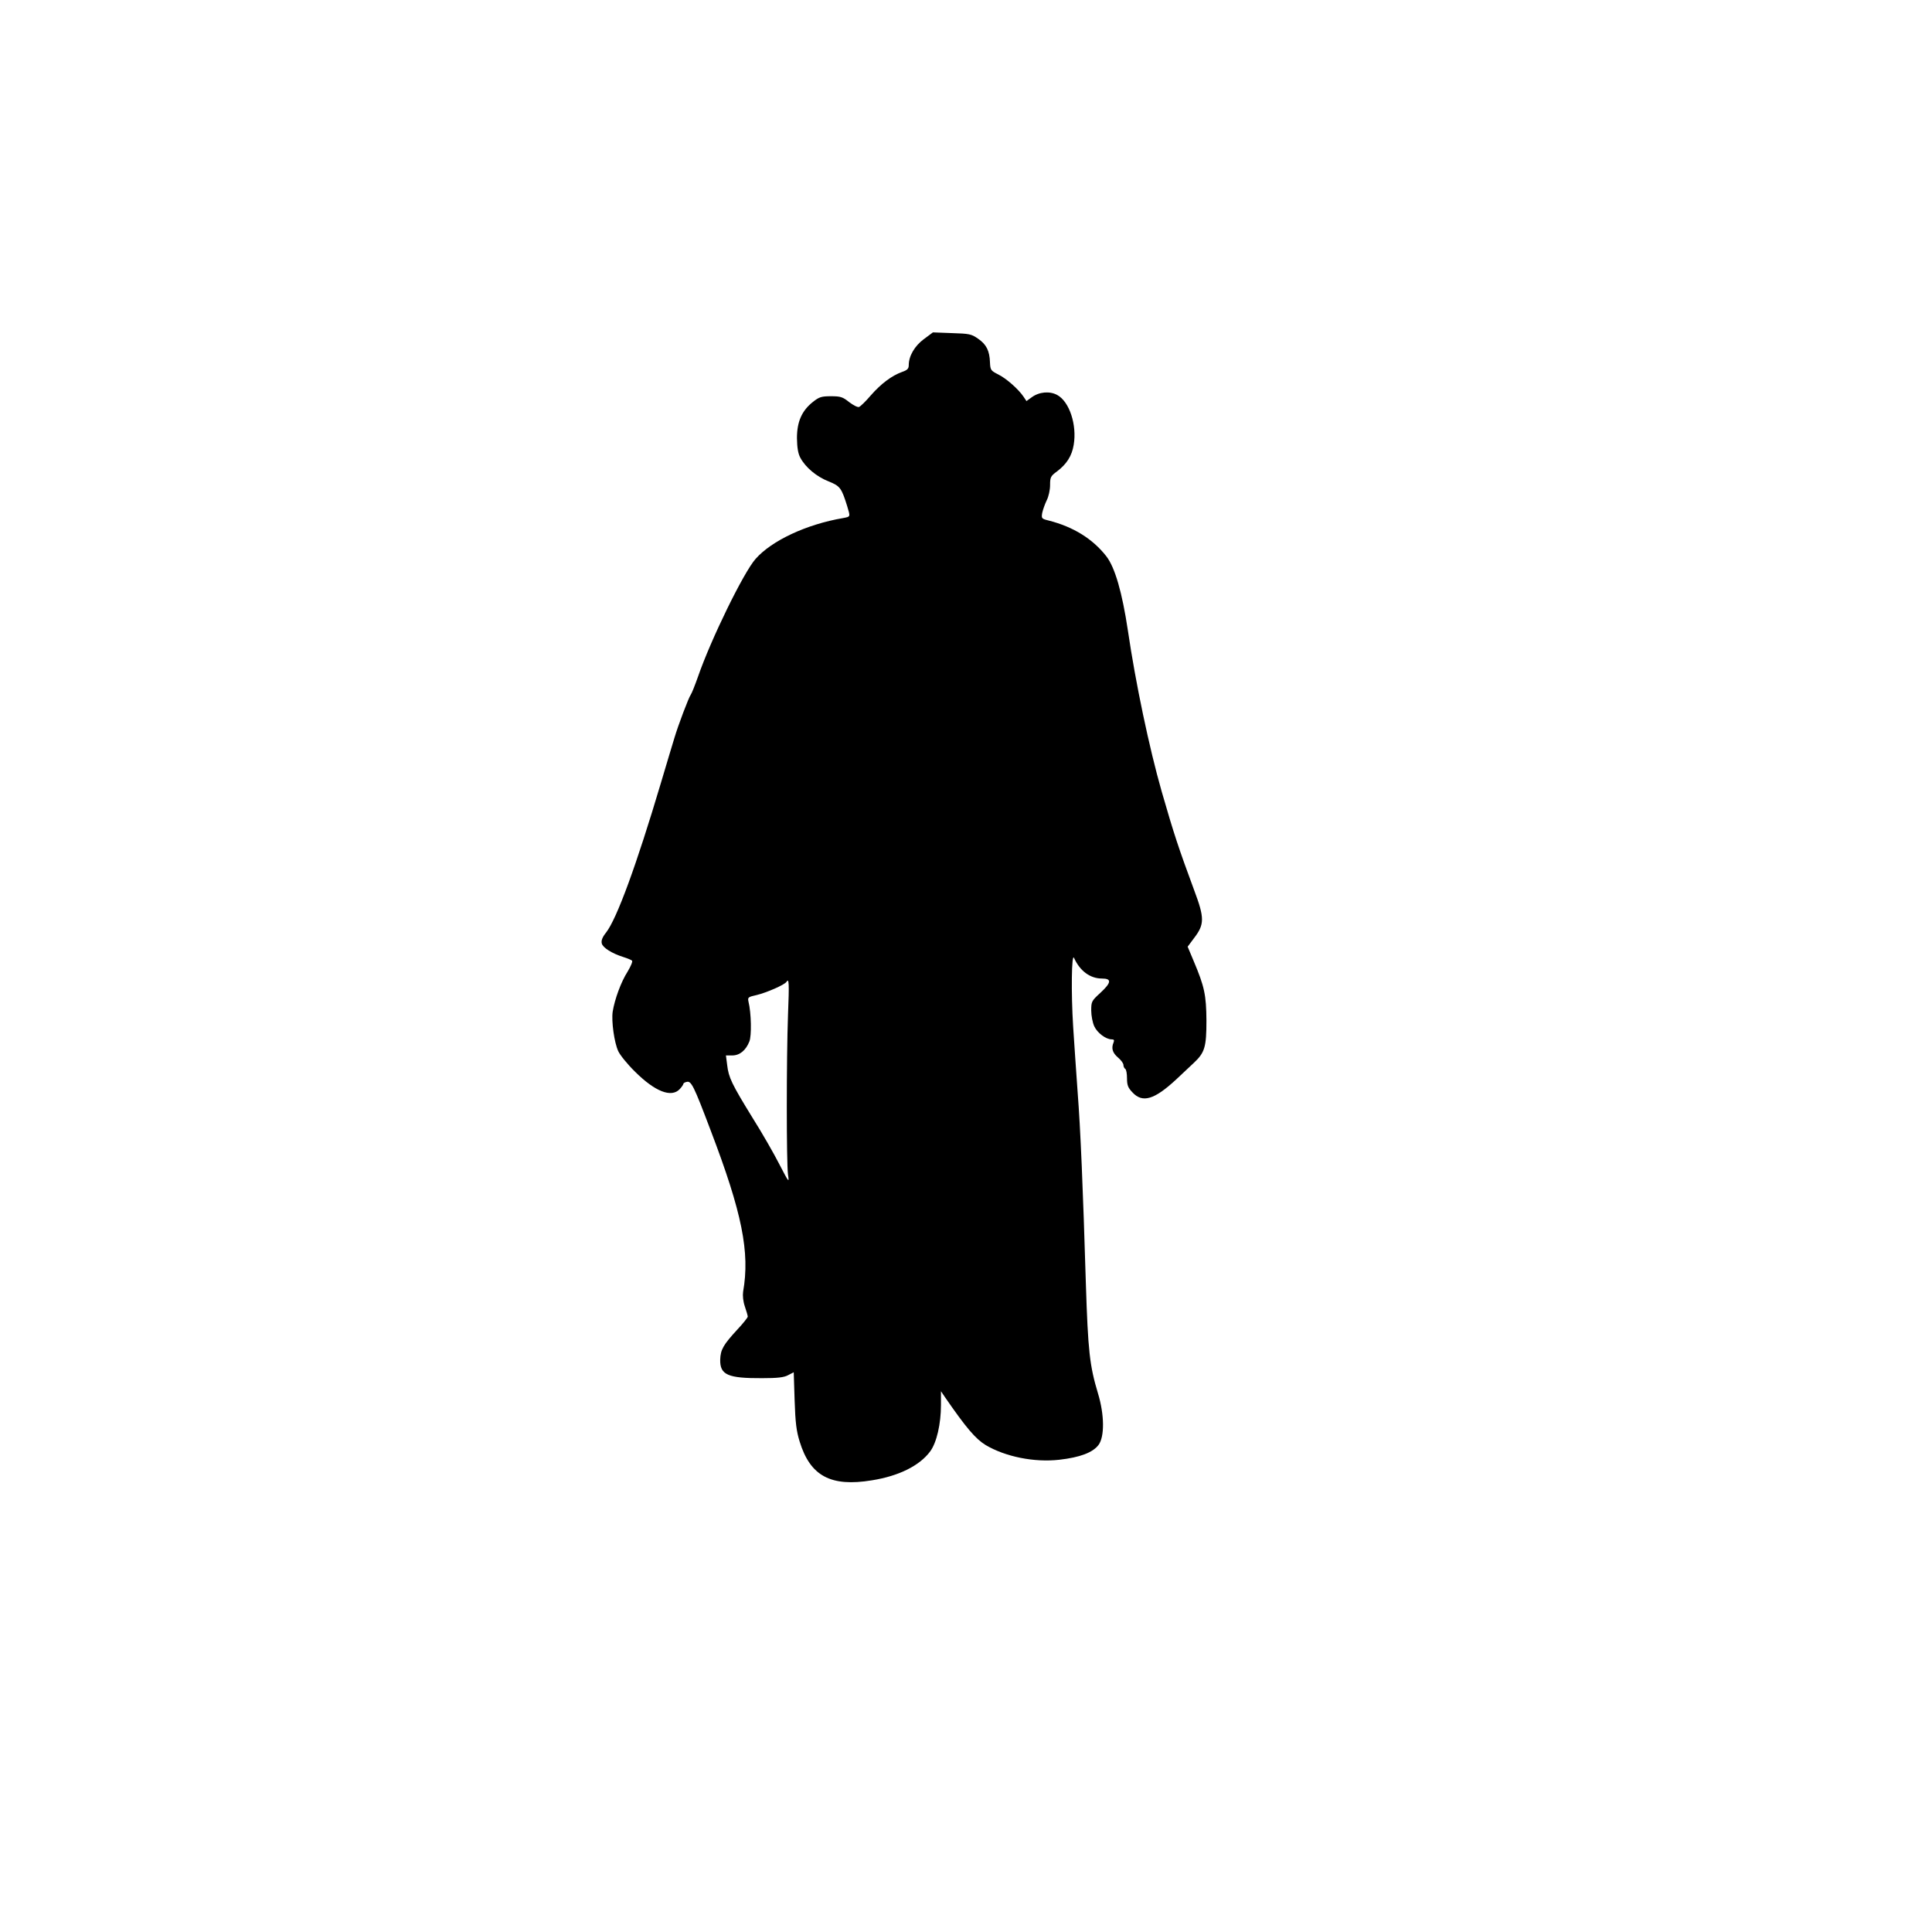 <?xml version="1.0" encoding="UTF-8" standalone="yes"?>
<svg version="1.0" xmlns="http://www.w3.org/2000/svg" width="1080" height="1080" viewBox="0 0 1080 1080" preserveAspectRatio="xMidYMid meet">
  <g transform="translate(0,1080) scale(0.1,-0.1)" fill="#000000" stroke="none">
    <path d="M5164 8904 c-51 -38 -84 -94 -84 -145 0 -20 -8 -28 -37 -38 -58 -21
-117 -65 -175 -131 -28 -33 -58 -62 -66 -65 -8 -3 -32 10 -55 27 -36 29 -48
33 -102 33 -53 0 -66 -4 -101 -32 -62 -49 -89 -111 -89 -202 1 -54 6 -86 19
-110 29 -54 91 -106 158 -132 64 -26 72 -36 104 -139 18 -60 19 -58 -23 -66
-205 -35 -399 -126 -489 -228 -67 -75 -251 -452 -323 -661 -17 -48 -35 -93
-40 -99 -11 -15 -69 -167 -91 -241 -10 -33 -44 -145 -75 -250 -137 -461 -247
-761 -307 -838 -21 -26 -28 -45 -24 -61 6 -24 57 -56 121 -76 22 -7 44 -16 48
-20 5 -4 -7 -32 -25 -62 -36 -56 -72 -154 -83 -223 -8 -54 9 -174 31 -221 10
-22 52 -74 95 -116 111 -110 202 -146 249 -96 11 12 20 25 20 29 0 4 8 9 18
11 26 7 39 -18 135 -272 175 -459 220 -680 181 -901 -3 -22 0 -54 10 -83 9
-26 16 -51 16 -56 0 -5 -26 -38 -58 -72 -79 -86 -94 -112 -96 -168 -2 -86 43
-105 234 -104 86 0 123 4 146 17 l31 16 5 -157 c4 -125 10 -172 28 -230 59
-193 174 -255 404 -217 151 24 267 82 326 162 36 49 60 153 60 260 l0 76 23
-34 c118 -171 170 -232 227 -267 110 -65 271 -98 412 -82 114 13 187 40 219
83 34 46 33 168 -3 287 -47 156 -56 238 -68 615 -16 532 -30 865 -46 1070 -8
110 -19 274 -25 365 -12 191 -9 416 5 385 33 -73 90 -115 156 -115 56 0 53
-23 -10 -81 -48 -44 -50 -48 -50 -98 0 -29 8 -69 17 -88 17 -37 65 -73 97 -73
13 0 16 -4 11 -17 -14 -33 -6 -58 24 -84 17 -14 31 -33 31 -42 0 -9 5 -19 10
-22 6 -3 10 -27 10 -53 0 -39 6 -53 31 -79 56 -60 122 -40 243 72 34 32 78 73
99 93 62 58 71 89 71 237 -1 143 -11 190 -71 332 l-34 81 35 47 c60 78 60 113
1 270 -87 235 -113 314 -181 550 -70 245 -146 607 -189 900 -32 213 -72 353
-121 416 -76 97 -184 164 -321 199 -41 10 -42 12 -37 43 4 18 15 49 25 70 11
21 19 59 19 85 0 44 3 51 39 77 54 41 83 87 93 148 19 112 -24 242 -92 279
-42 23 -101 18 -143 -13 l-29 -21 -16 24 c-28 42 -97 103 -142 125 -41 21 -44
24 -46 67 -2 65 -20 101 -67 133 -37 26 -49 28 -146 31 l-106 4 -51 -38z
m-759 -3777 c-9 -244 -9 -827 0 -893 7 -48 6 -47 -48 57 -30 59 -97 176 -150
260 -117 190 -134 226 -142 295 l-7 54 35 0 c42 0 76 28 96 78 13 32 11 158
-5 223 -5 24 -2 26 47 37 54 13 155 57 165 73 15 24 16 -6 9 -184z"/>
  </g>
</svg>